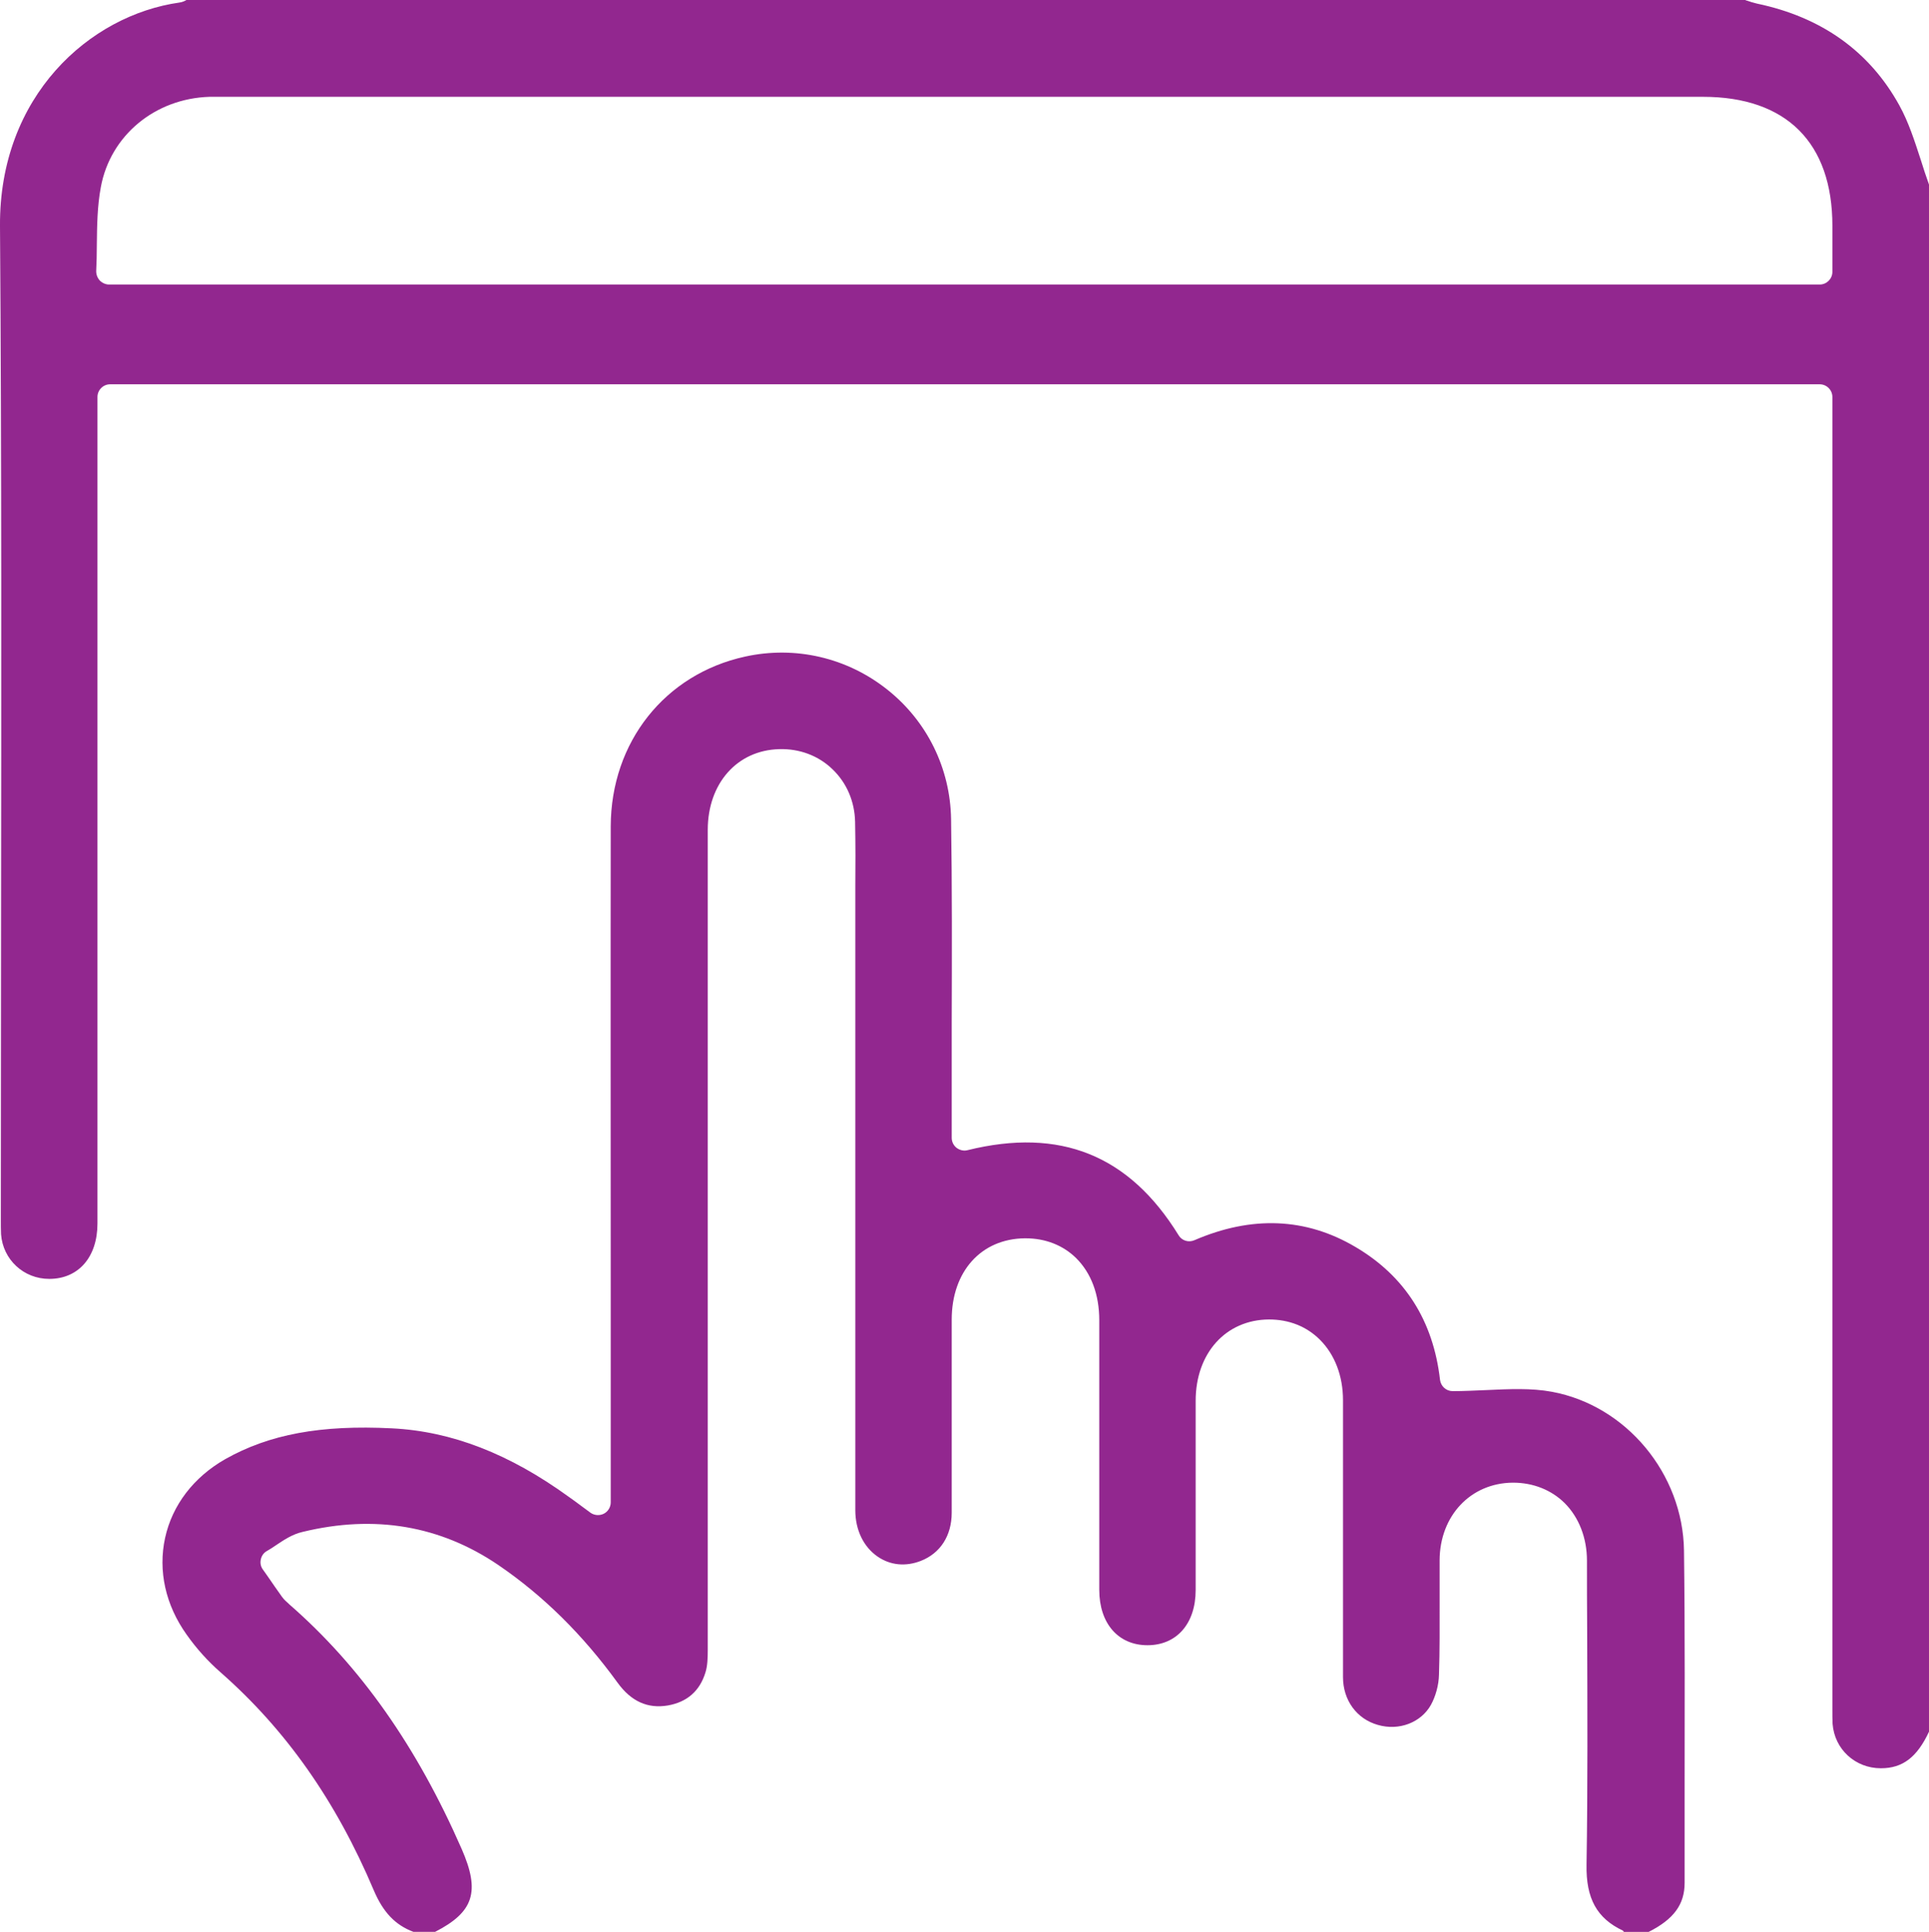 <?xml version="1.0" encoding="UTF-8"?><svg id="Calque_2" xmlns="http://www.w3.org/2000/svg" viewBox="0 0 91.25 91.39"><defs><style>.cls-1{fill:#92278f;}</style></defs><g id="Calque_1-2"><path class="cls-1" d="m86.68,12.86c0,.33-.27.6-.6.6H5.16c-.16,0-.32-.07-.44-.19-.11-.12-.17-.28-.17-.44.02-.41.03-.83.03-1.23.01-.91.02-1.84.19-2.75.45-2.44,2.56-4.19,5.14-4.27.21,0,.42,0,.63,0h70.02c3.94,0,6.12,2.17,6.12,6.1v2.18Zm.01,68.69c.09,1.2,1.07,2.1,2.28,2.1h.01c1.03,0,1.71-.53,2.27-1.73V8.73c-.14-.39-.27-.78-.39-1.17-.3-.92-.58-1.79-1.01-2.57-1.41-2.56-3.68-4.18-6.74-4.82-.17-.04-.33-.09-.47-.14-.03,0-.06-.02-.08-.03H8.82c-.08.05-.19.1-.33.12C4.24.72-.04,4.54,0,10.69c.08,11.12.06,22.42.05,33.35,0,4.47-.01,8.93-.01,13.4,0,.09,0,.18,0,.27,0,.24,0,.46.01.68.09,1.2,1.07,2.11,2.28,2.11h0c1.38,0,2.28-1.03,2.28-2.62,0-9.59,0-19.17,0-28.76v-10.34c0-.33.27-.6.6-.6h80.87c.33,0,.6.27.6.6v61.83c0,.09,0,.18,0,.27,0,.24,0,.46.01.68"/><path class="cls-1" d="m76.82,91.39h1.17c1.19-.6,1.7-1.3,1.7-2.32,0-1.41,0-2.83,0-4.24,0-3.76.02-7.65-.03-11.48-.05-3.63-2.73-6.86-6.25-7.51-.97-.18-2-.13-3.1-.08-.52.02-1.05.05-1.59.05-.31,0-.56-.23-.6-.53-.32-2.8-1.66-4.91-4-6.29-2.35-1.39-4.91-1.49-7.62-.32-.28.12-.6.02-.75-.24-2.34-3.79-5.6-5.1-9.98-4.02-.18.05-.37,0-.52-.11-.15-.12-.23-.29-.23-.48v-1.08c0-1.43,0-2.87,0-4.31.01-3.18.02-6.47-.03-9.69-.04-2.4-1.14-4.63-3.02-6.12-1.9-1.51-4.35-2.08-6.72-1.56-3.8.83-6.35,4.05-6.36,8.03-.01,7.33,0,14.79,0,21.99,0,2.97,0,5.95,0,8.92v1.07c0,.23-.13.44-.33.54-.2.1-.45.08-.63-.05l-.42-.31c-.22-.17-.41-.3-.59-.43-2.81-2.04-5.55-3.11-8.38-3.25-3.37-.17-5.8.28-7.89,1.46-1.49.85-2.5,2.17-2.84,3.72-.34,1.56.02,3.18,1.02,4.58.48.68,1.02,1.27,1.59,1.77,3.1,2.72,5.47,6.09,7.26,10.32.44,1.04,1.02,1.65,1.88,1.97h1.02c1.84-.94,2.14-1.91,1.26-3.92-2.13-4.86-4.79-8.64-8.15-11.57l-.04-.04c-.09-.08-.21-.18-.31-.32-.23-.32-.45-.64-.67-.96l-.24-.34c-.1-.14-.13-.31-.09-.48.04-.17.14-.31.29-.39.14-.08.28-.17.44-.28.36-.24.76-.51,1.24-.62,3.41-.83,6.52-.3,9.27,1.57,2.12,1.45,3.97,3.27,5.64,5.57.64.88,1.42,1.23,2.37,1.07.91-.16,1.51-.68,1.78-1.56.1-.31.11-.7.11-1.07,0-8.51,0-17.01,0-25.52v-13.27c0-2.2,1.39-3.77,3.38-3.82.96-.03,1.86.31,2.52.95.67.64,1.05,1.52,1.07,2.49.02,1.04.02,2.1.01,3.13,0,.44,0,.88,0,1.32v7.89c0,6.74,0,13.48,0,20.22,0,.94.39,1.74,1.06,2.2.6.41,1.32.48,2.04.2.92-.36,1.46-1.19,1.46-2.28,0-1.82,0-3.64,0-5.45,0-1.23,0-2.45,0-3.68,0-2.28,1.39-3.83,3.46-3.85h.03c.95,0,1.78.33,2.4.94.71.71,1.09,1.72,1.09,2.94,0,1.98,0,3.96,0,5.94,0,2.27,0,4.54,0,6.81,0,1.59.9,2.62,2.28,2.62h0c1.38,0,2.28-1.02,2.28-2.61,0-1.53,0-3.07,0-4.61,0-1.45,0-2.9,0-4.34,0-2.26,1.43-3.84,3.47-3.85.95,0,1.78.33,2.41.96.7.7,1.09,1.71,1.09,2.86,0,1.77,0,3.54,0,5.3,0,2.6,0,5.2,0,7.8,0,1.09.65,1.98,1.65,2.26,1,.29,2.04-.11,2.51-.95.22-.4.37-.93.38-1.43.04-1.16.03-2.34.03-3.48,0-.64,0-1.28,0-1.93.01-2.11,1.47-3.65,3.45-3.67h.03c.94,0,1.8.34,2.43.96.68.68,1.06,1.65,1.06,2.73,0,1.1,0,2.2.01,3.3.01,3.63.03,7.39-.03,11.08-.03,1.6.49,2.54,1.72,3.12"/></g></svg>